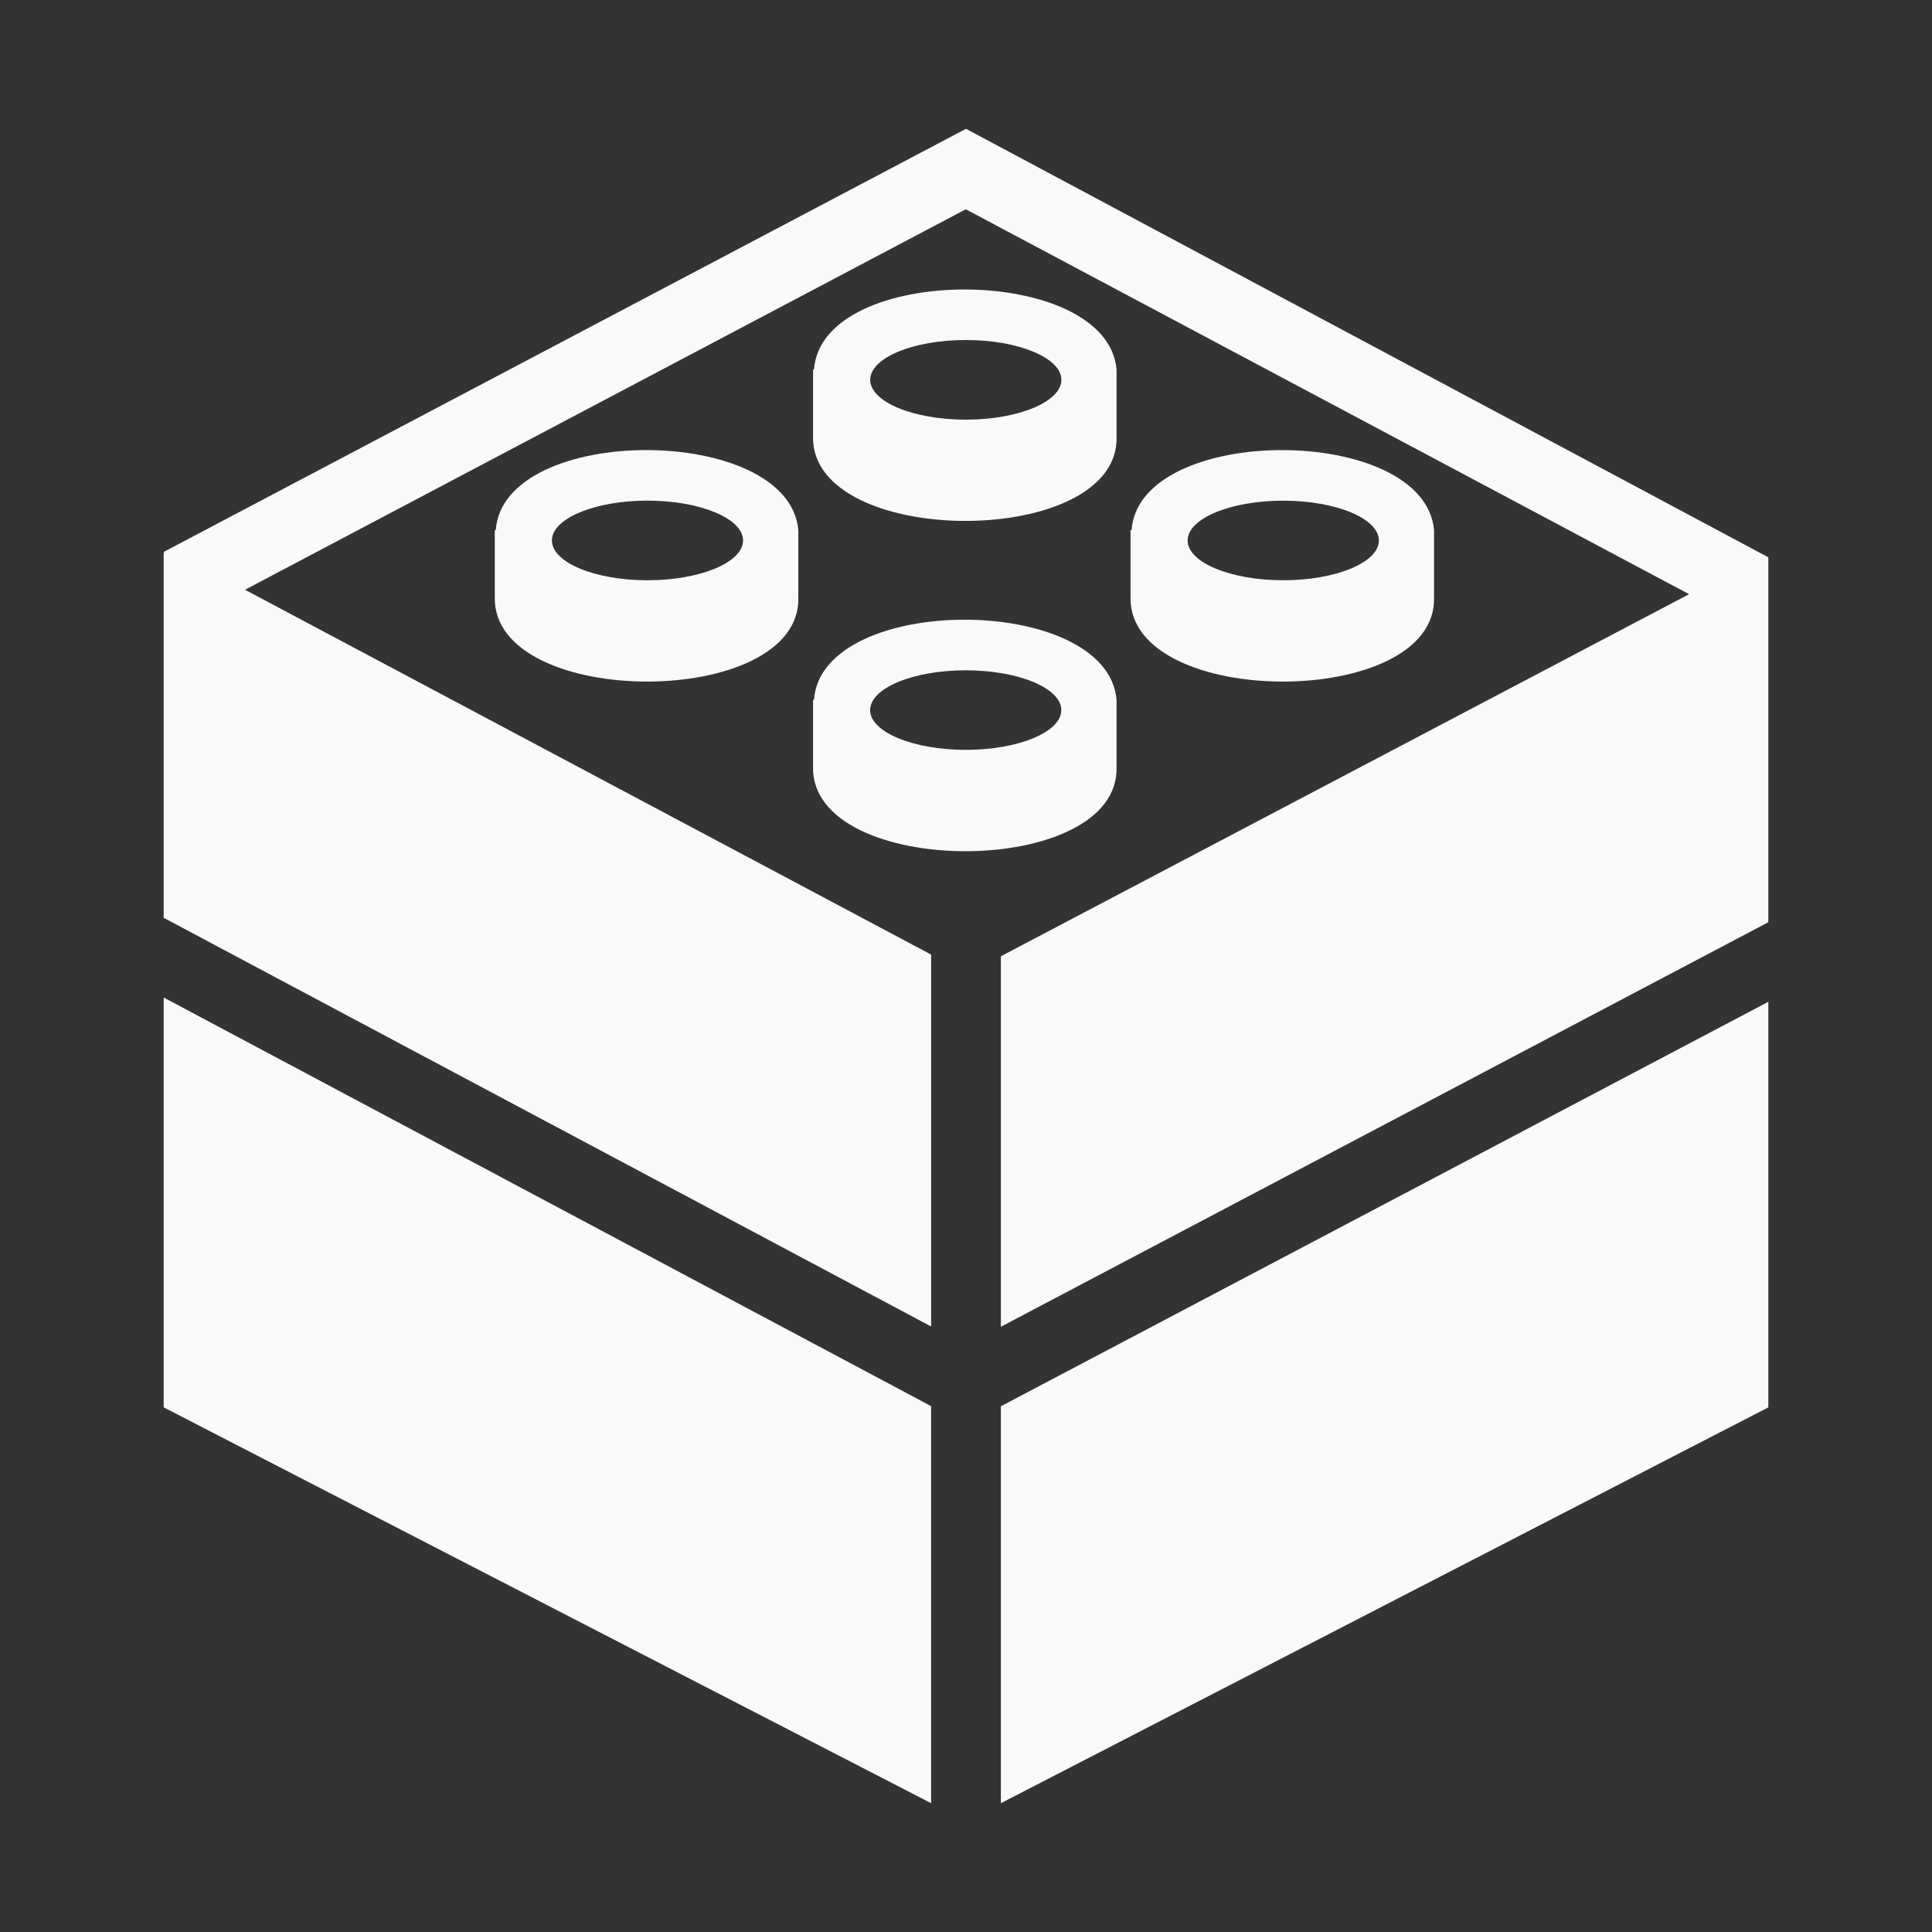 <svg version="1.1" id="Layer_1" xmlns="http://www.w3.org/2000/svg" x="0" y="0" width="75" height="75" xml:space="preserve"><rect width="100%" height="100%" fill="#333333" stroke="none"/><path id="brick-8-icon_1_" fill="#F9F9F9" d="M19.244 20.581h-.037v2.595c-.095 4.372 11.93 4.381 11.784 0v-2.591c-.349-4.139-11.444-4.16-11.747-.004zm9.601.399c0 .852-1.662 1.546-3.711 1.546-2.046 0-3.709-.694-3.709-1.546s1.664-1.546 3.709-1.546c2.049 0 3.711.695 3.711 1.546zm-22.491.483.024.013-.024-.05L37.5 5l31.146 16.634v14.167L38.854 51.505V37.122L65.57 23.066 37.492 8.124l-27.98 14.77 26.634 14.163v14.437L6.354 35.629V21.463zM68.646 38.89v15.744L38.854 70V54.591L68.646 38.89zm-37.084-9.129c-.095 4.373 11.931 4.382 11.783 0v-2.592c-.349-4.138-11.443-4.16-11.746-.003h-.037v2.595zm5.927-3.74c2.046 0 3.711.692 3.711 1.545 0 .852-1.665 1.543-3.711 1.543s-3.711-.692-3.711-1.543c.001-.853 1.666-1.545 3.711-1.545zm5.856-9.083v-2.589c-.354-4.136-11.443-4.158-11.746-.003h-.037v2.592c-.095 4.375 11.936 4.383 11.783 0zm-5.853-3.739c2.043 0 3.711.694 3.711 1.546 0 .85-1.668 1.546-3.711 1.546-2.048 0-3.711-.696-3.711-1.546 0-.852 1.663-1.546 3.711-1.546zm18.178 9.977v-2.591c-.352-4.138-11.444-4.16-11.743-.003h-.04v2.593c-.098 4.374 11.931 4.383 11.783.001zm-9.566-2.195c0-.852 1.663-1.545 3.711-1.545 2.047 0 3.713.693 3.713 1.545s-1.666 1.545-3.713 1.545-3.711-.693-3.711-1.545zm-9.958 33.605V70L6.354 54.633v-15.91l29.792 15.863z"/></svg>